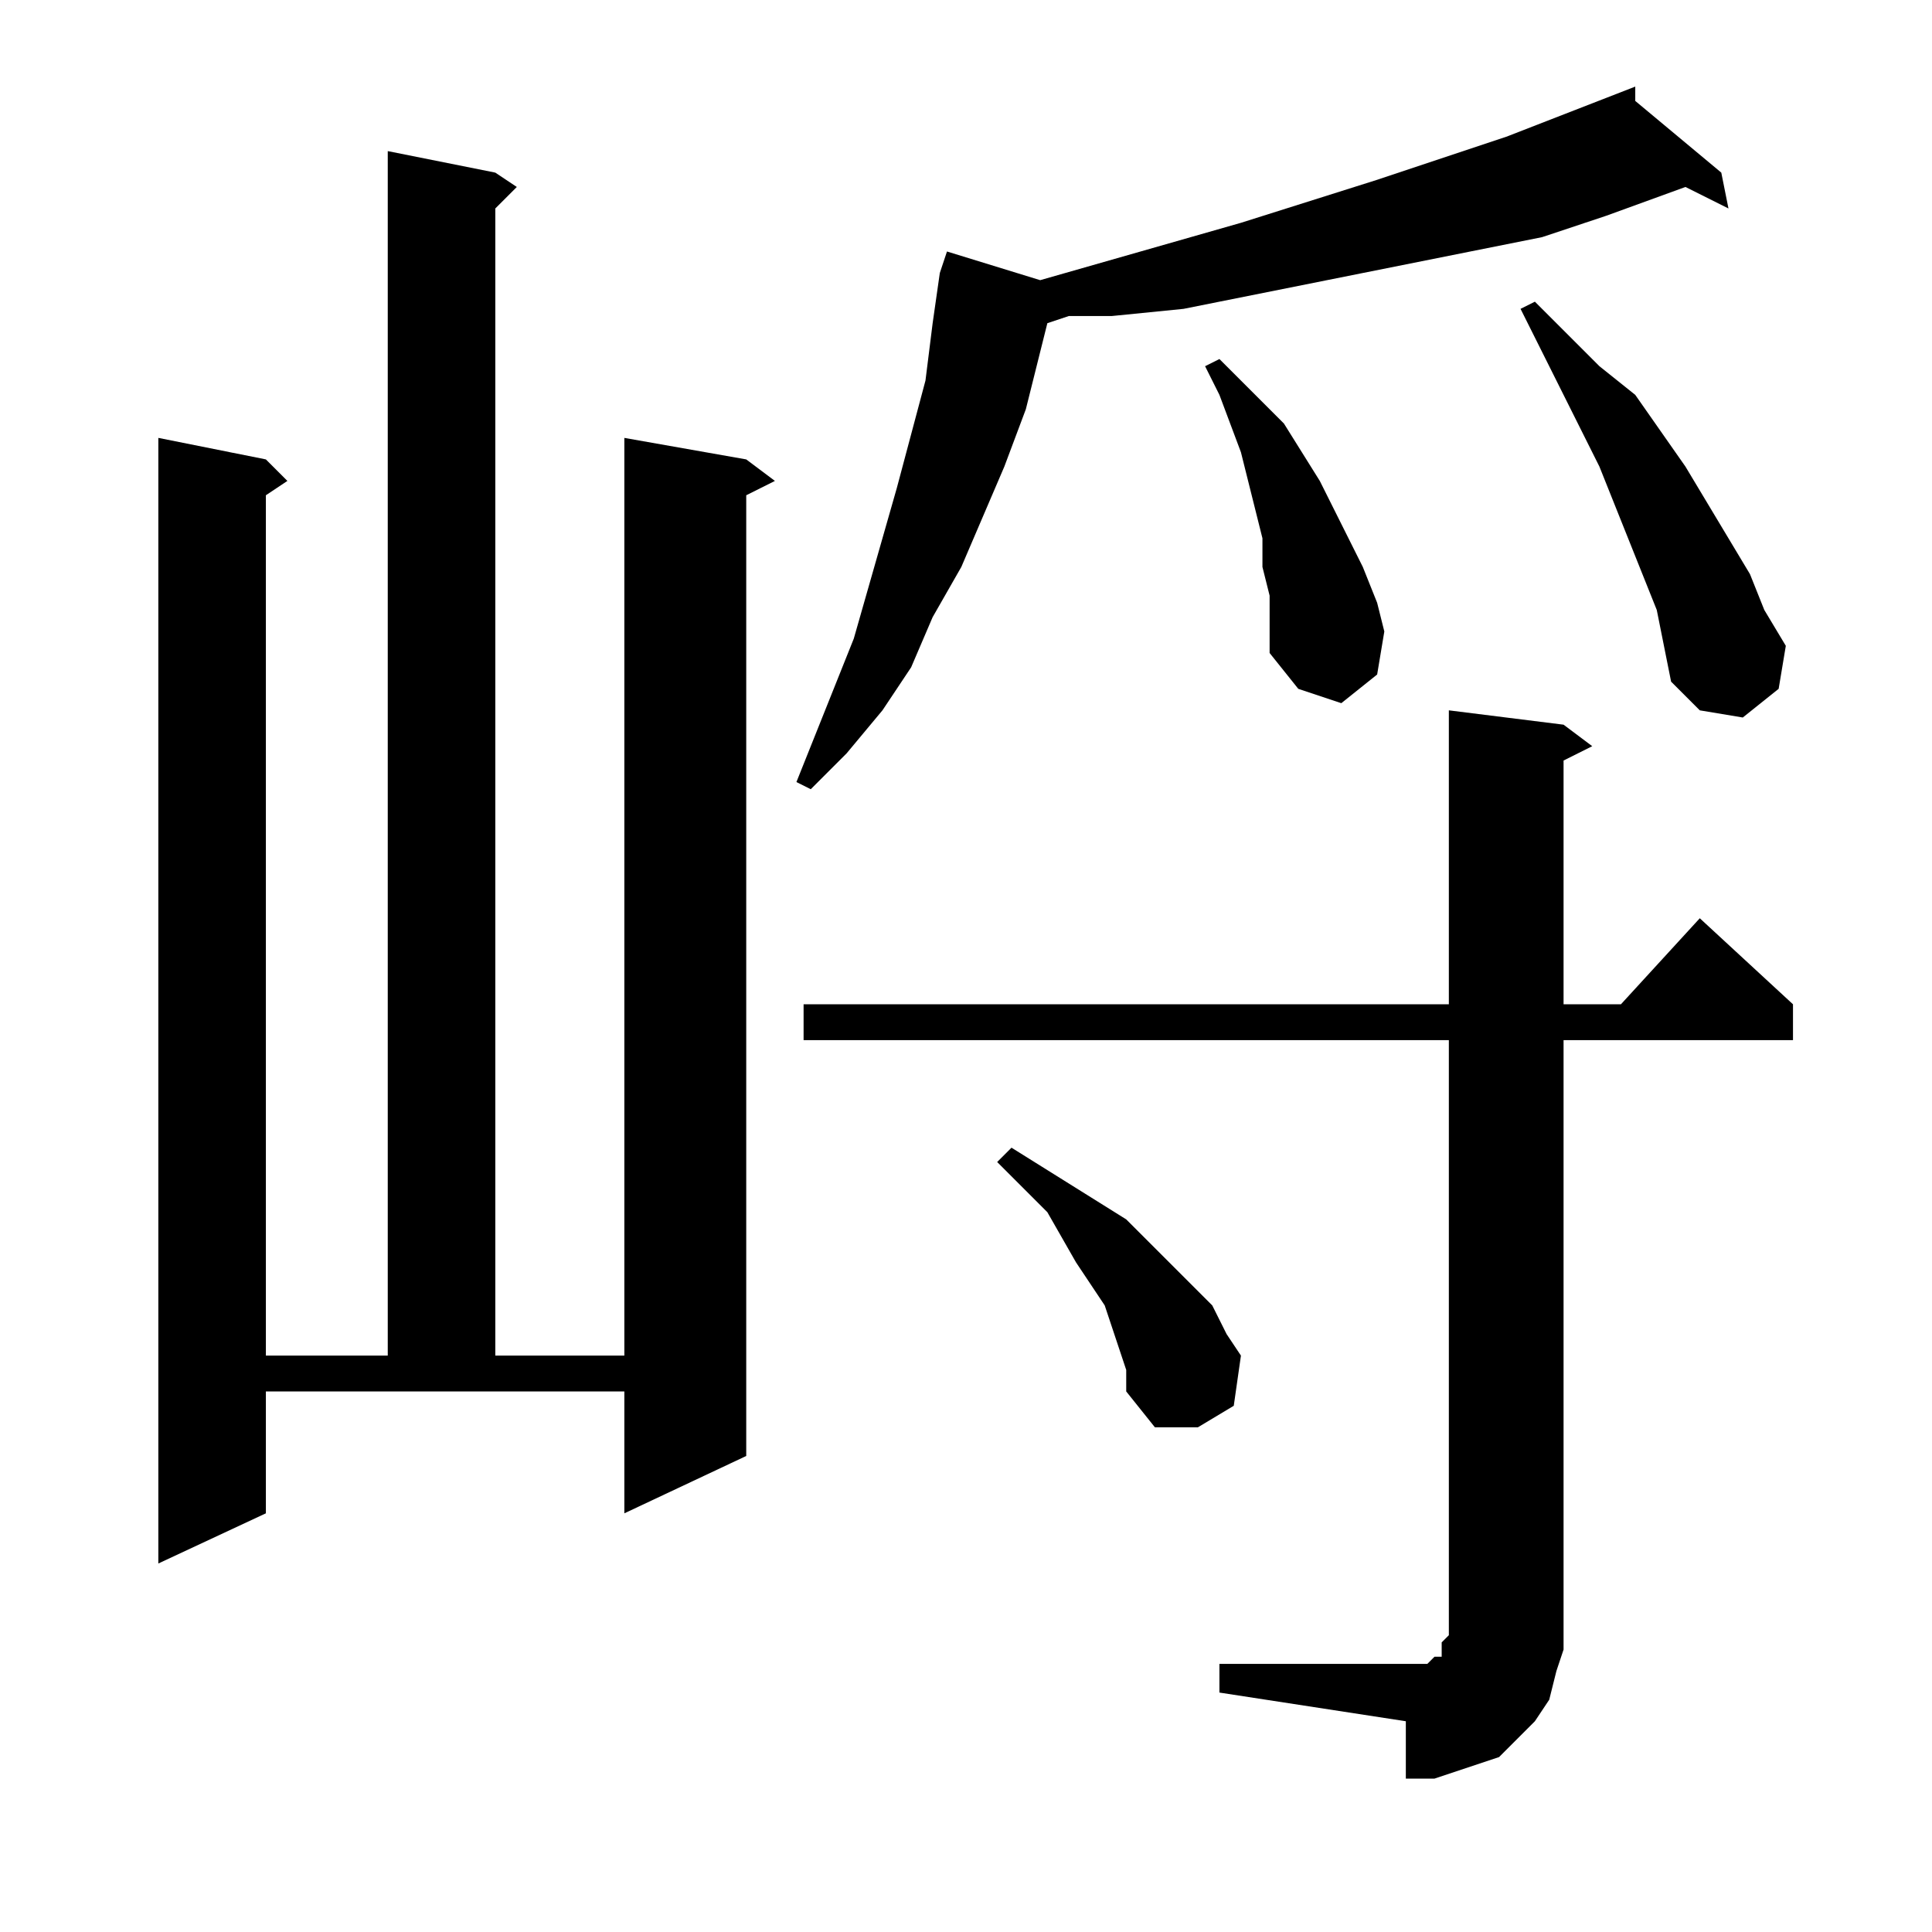<?xml version="1.0" encoding="utf-8"?>
<!-- Generator: Adobe Illustrator 16.0.0, SVG Export Plug-In . SVG Version: 6.00 Build 0)  -->
<!DOCTYPE svg PUBLIC "-//W3C//DTD SVG 1.1//EN" "http://www.w3.org/Graphics/SVG/1.1/DTD/svg11.dtd">
<svg version="1.1" id="图层_1" xmlns="http://www.w3.org/2000/svg" xmlns:xlink="http://www.w3.org/1999/xlink" x="0px" y="0px"
	 width="1000px" height="1000px" viewBox="0 0 1000 1000" enable-background="new 0 0 1000 1000" xml:space="preserve">
<path d="M137.617,783.297l-55.664,25.977V226.656l55.664,11.133l11.133,11.133l-11.133,7.422v445.313h63.086V78.219l55.664,11.133
	l11.133,7.422l-11.133,11.133v593.75h66.797v-475l63.086,11.133l14.844,11.133l-14.844,7.422v497.266l-63.086,29.688v-63.086
	H137.617V783.297z M846.406,52.242l44.531,37.109l3.711,18.555l-22.266-11.133l-40.82,14.844l-33.398,11.133l-74.219,14.844
	l-74.219,14.844l-37.109,7.422l-37.109,3.711h-22.266l-11.133,3.711l-11.133,44.531L519.844,241.5l-11.133,25.977l-11.133,25.977
	l-14.844,25.977l-11.133,25.977l-14.844,22.266l-18.555,22.266l-18.555,18.555l-7.422-3.711l29.688-74.219l14.844-51.953
	l7.422-25.977l14.844-55.664l3.711-29.688l3.711-25.977l3.711-11.133l48.242,14.844l103.906-29.688l70.508-22.266l66.797-22.266
	l66.797-25.977V52.242z M631.172,861.227h96.484h7.422h3.711l3.711-3.711h3.711v-3.711v-3.711l3.711-3.711v-3.711V538.375H415.938
	V519.82h333.984V367.672l59.375,7.422l14.844,11.133l-14.844,7.422V519.82h29.688l40.82-44.531l48.242,44.531v18.555h-118.75
	v304.297v11.133l-3.711,11.133l-3.711,14.844l-7.422,11.133l-7.422,7.422l-11.133,11.133l-11.133,3.711l-11.133,3.711l-11.133,3.711
	h-14.844v-29.688l-96.484-14.844V861.227z M579.219,697.945l-3.711-11.133l-3.711-11.133l-14.844-22.266l-14.844-25.977
	l-11.133-11.133l-14.844-14.844l7.422-7.422l29.688,18.555l29.688,18.555l11.133,11.133l11.133,11.133l11.133,11.133l11.133,11.133
	l7.422,14.844l7.422,11.133l-3.711,25.977l-18.555,11.133h-22.266l-14.844-18.555v-11.133L579.219,697.945z M657.148,308.297
	l-3.711-14.844v-14.844l-3.711-14.844l-7.422-29.688l-11.133-29.688l-7.422-14.844l7.422-3.711l22.266,22.266l11.133,11.133
	l18.555,29.688l14.844,29.688l7.422,14.844l7.422,18.555l3.711,14.844l-3.711,22.266l-18.555,14.844l-22.266-7.422l-14.844-18.555
	v-14.844V308.297z M857.539,315.719l-7.422-18.555l-7.422-18.555L827.852,241.5l-29.688-59.375l-11.133-22.266l7.422-3.711
	l33.398,33.398l18.555,14.844l25.977,37.109l11.133,18.555l22.266,37.109l7.422,18.555l11.133,18.555l-3.711,22.266l-18.555,14.844
	l-22.266-3.711l-14.844-14.844l-3.711-18.555L857.539,315.719z"/>
</svg>
